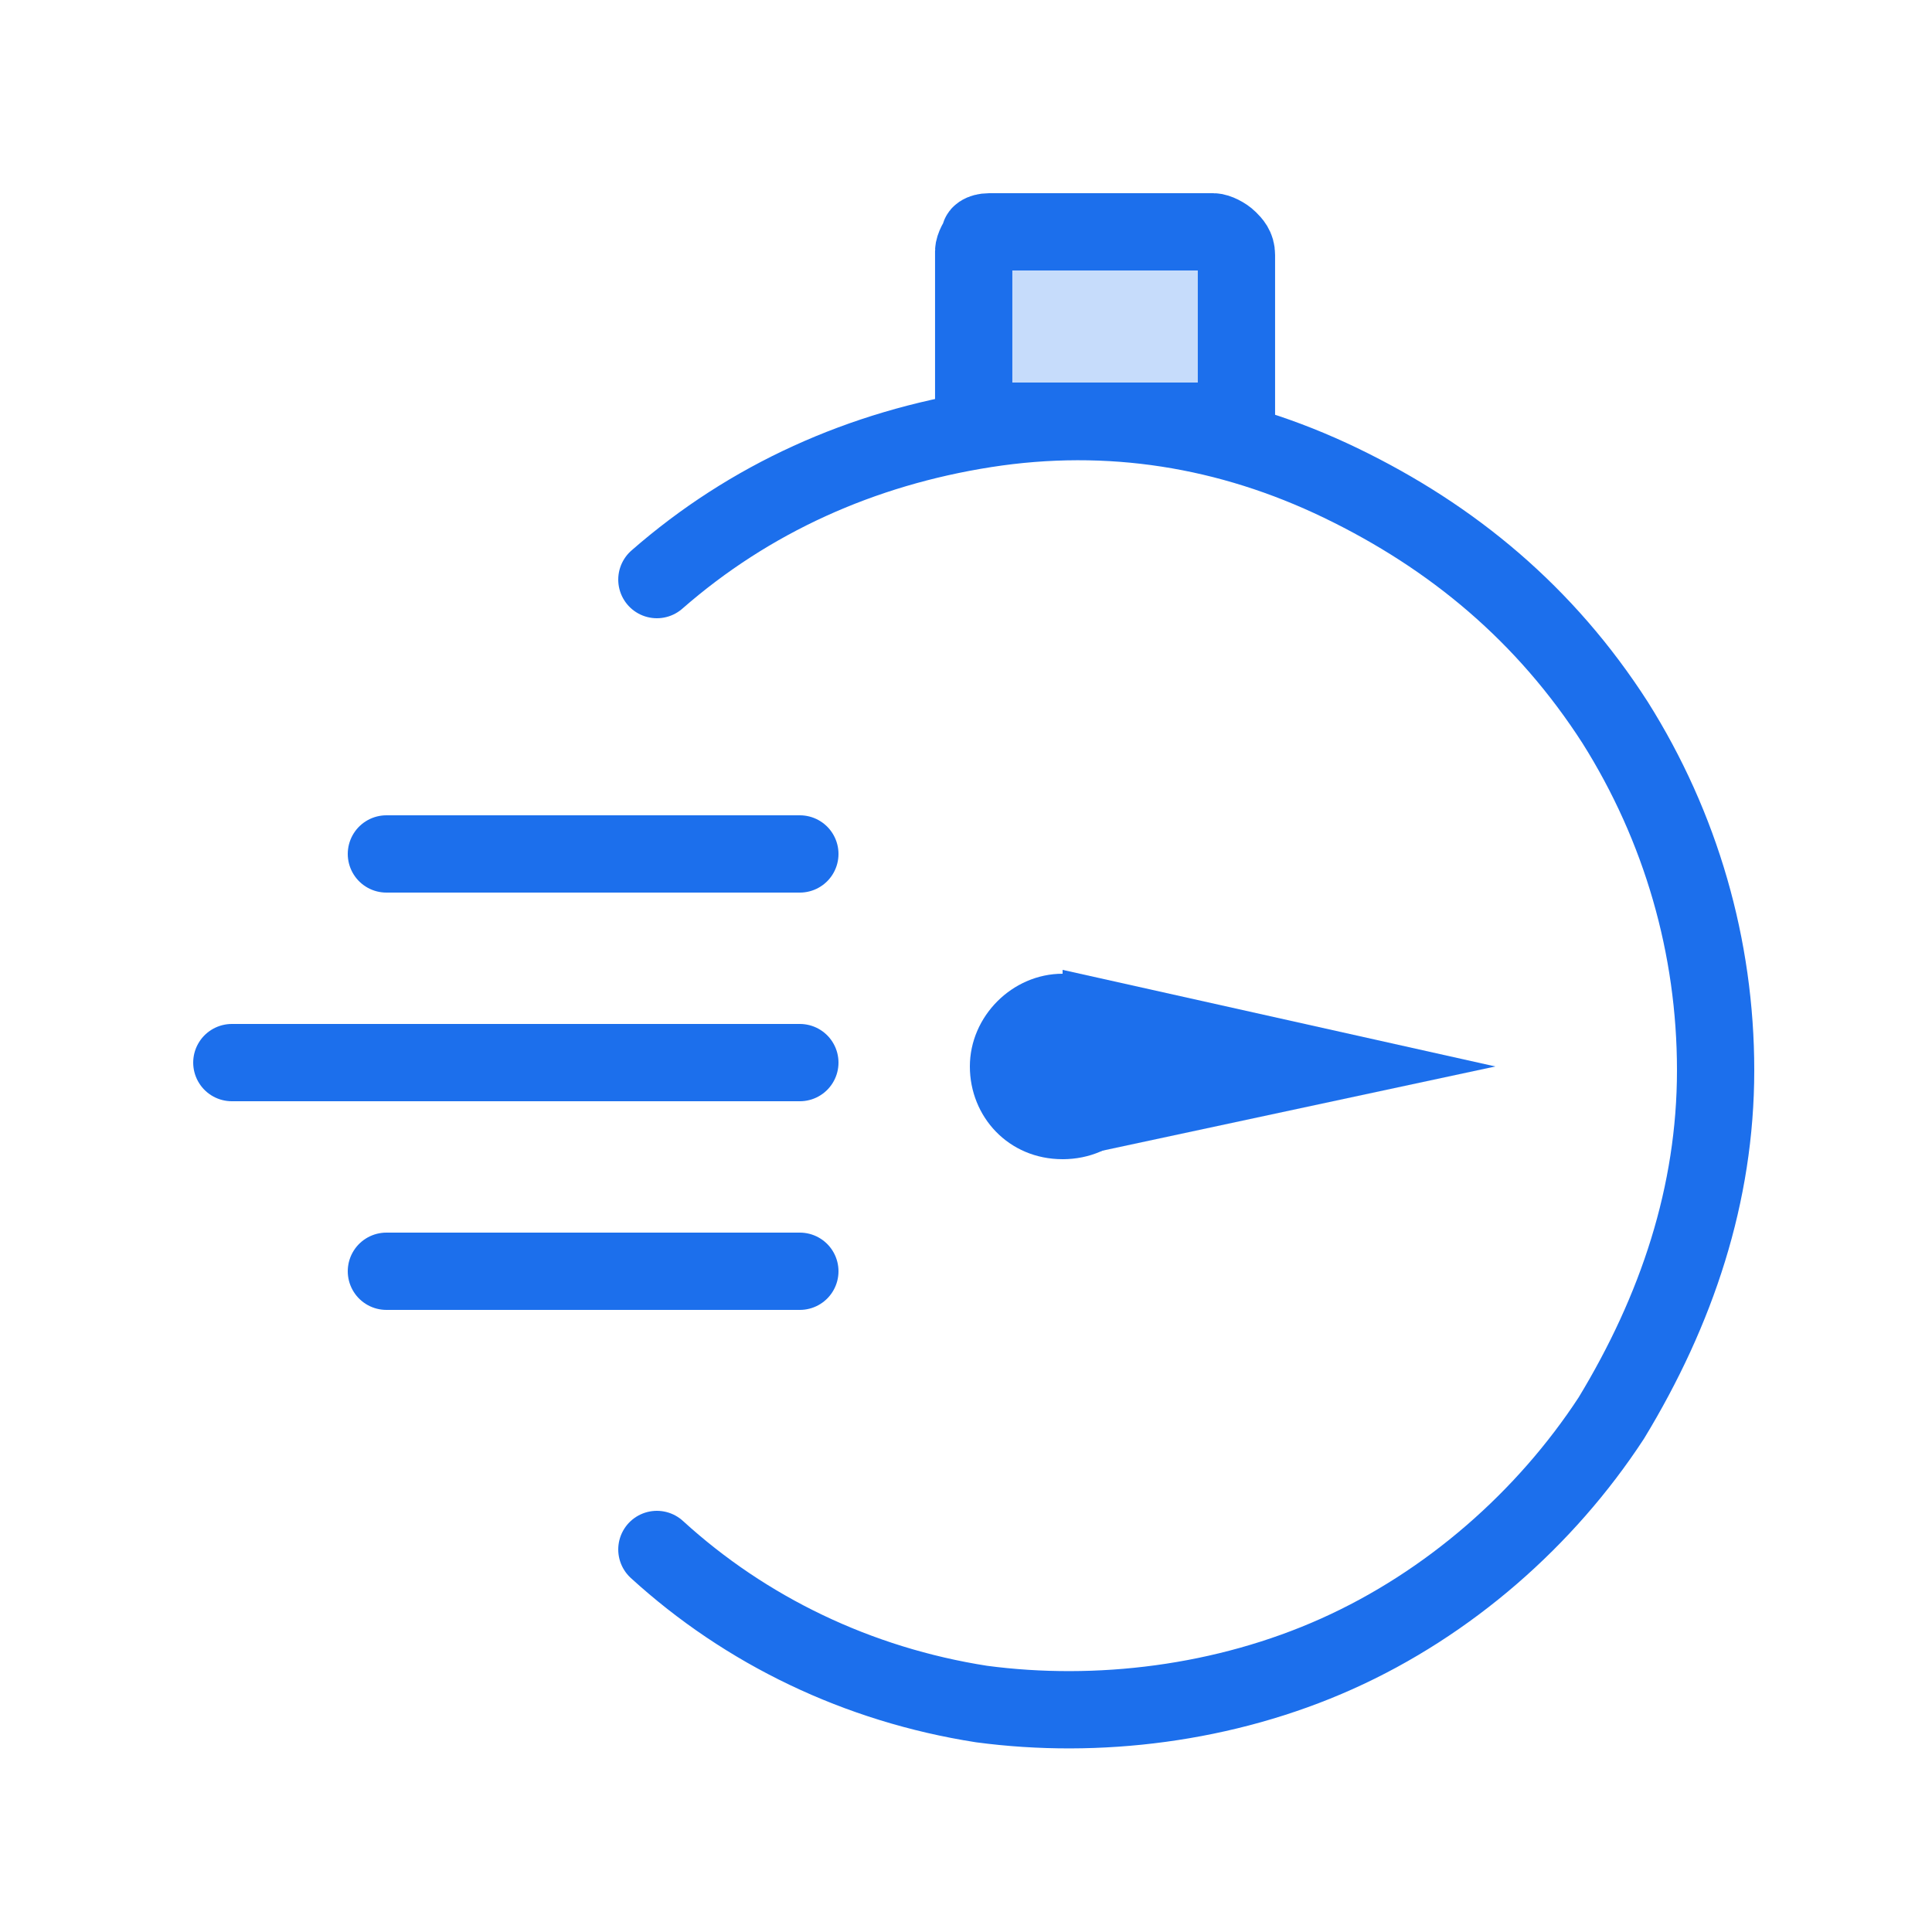 <svg width="50" height="50" viewBox="0 0 50 50" fill="none" xmlns="http://www.w3.org/2000/svg">
<path d="M17 15C19.4 12.9 22.3 11.6 25.5 11.1C28.7 10.6 31.8 11.1 34.7 12.5C37.6 13.9 40 15.9 41.8 18.7C43.5 21.4 44.4 24.5 44.4 27.7C44.4 30.9 43.4 33.9 41.7 36.7C40 39.3 37.5 41.5 34.6 42.8C31.7 44.1 28.4 44.5 25.4 44.1C22.2 43.6 19.3 42.2 17 40.1" stroke="#1C6FEC" stroke-width="2" stroke-linecap="round" stroke-linejoin="round"/>
<path d="M27.5 30C28.9 30 29.9 28.9 29.9 27.6C29.9 26.3 28.8 25.2 27.5 25.2C26.2 25.2 25.1 26.3 25.1 27.6C25.1 28.9 26.1 30 27.5 30Z" fill="#1C6FEC"/>
<path d="M27.5 25.1V30L38.7 27.6L27.5 25.1Z" fill="#1C6FEC"/>
<path d="M10 22.1H20.7" stroke="#1C6FEC" stroke-width="2" stroke-linecap="round" stroke-linejoin="round"/>
<path d="M6 27.5H20.7" stroke="#1C6FEC" stroke-width="2" stroke-linecap="round" stroke-linejoin="round"/>
<path d="M10 32.9H20.7" stroke="#1C6FEC" stroke-width="2" stroke-linecap="round" stroke-linejoin="round"/>
<path d="M25.599 6H31.399C31.499 6 31.699 6.1 31.799 6.2C31.899 6.3 31.999 6.4 31.999 6.6V10.9H25.199V6.5C25.199 6.4 25.299 6.2 25.399 6.1C25.299 6.1 25.399 6 25.599 6Z" fill="#C6DCFB" stroke="#1C6FEC" stroke-width="2" stroke-linecap="round" stroke-linejoin="round"/>
</svg>
